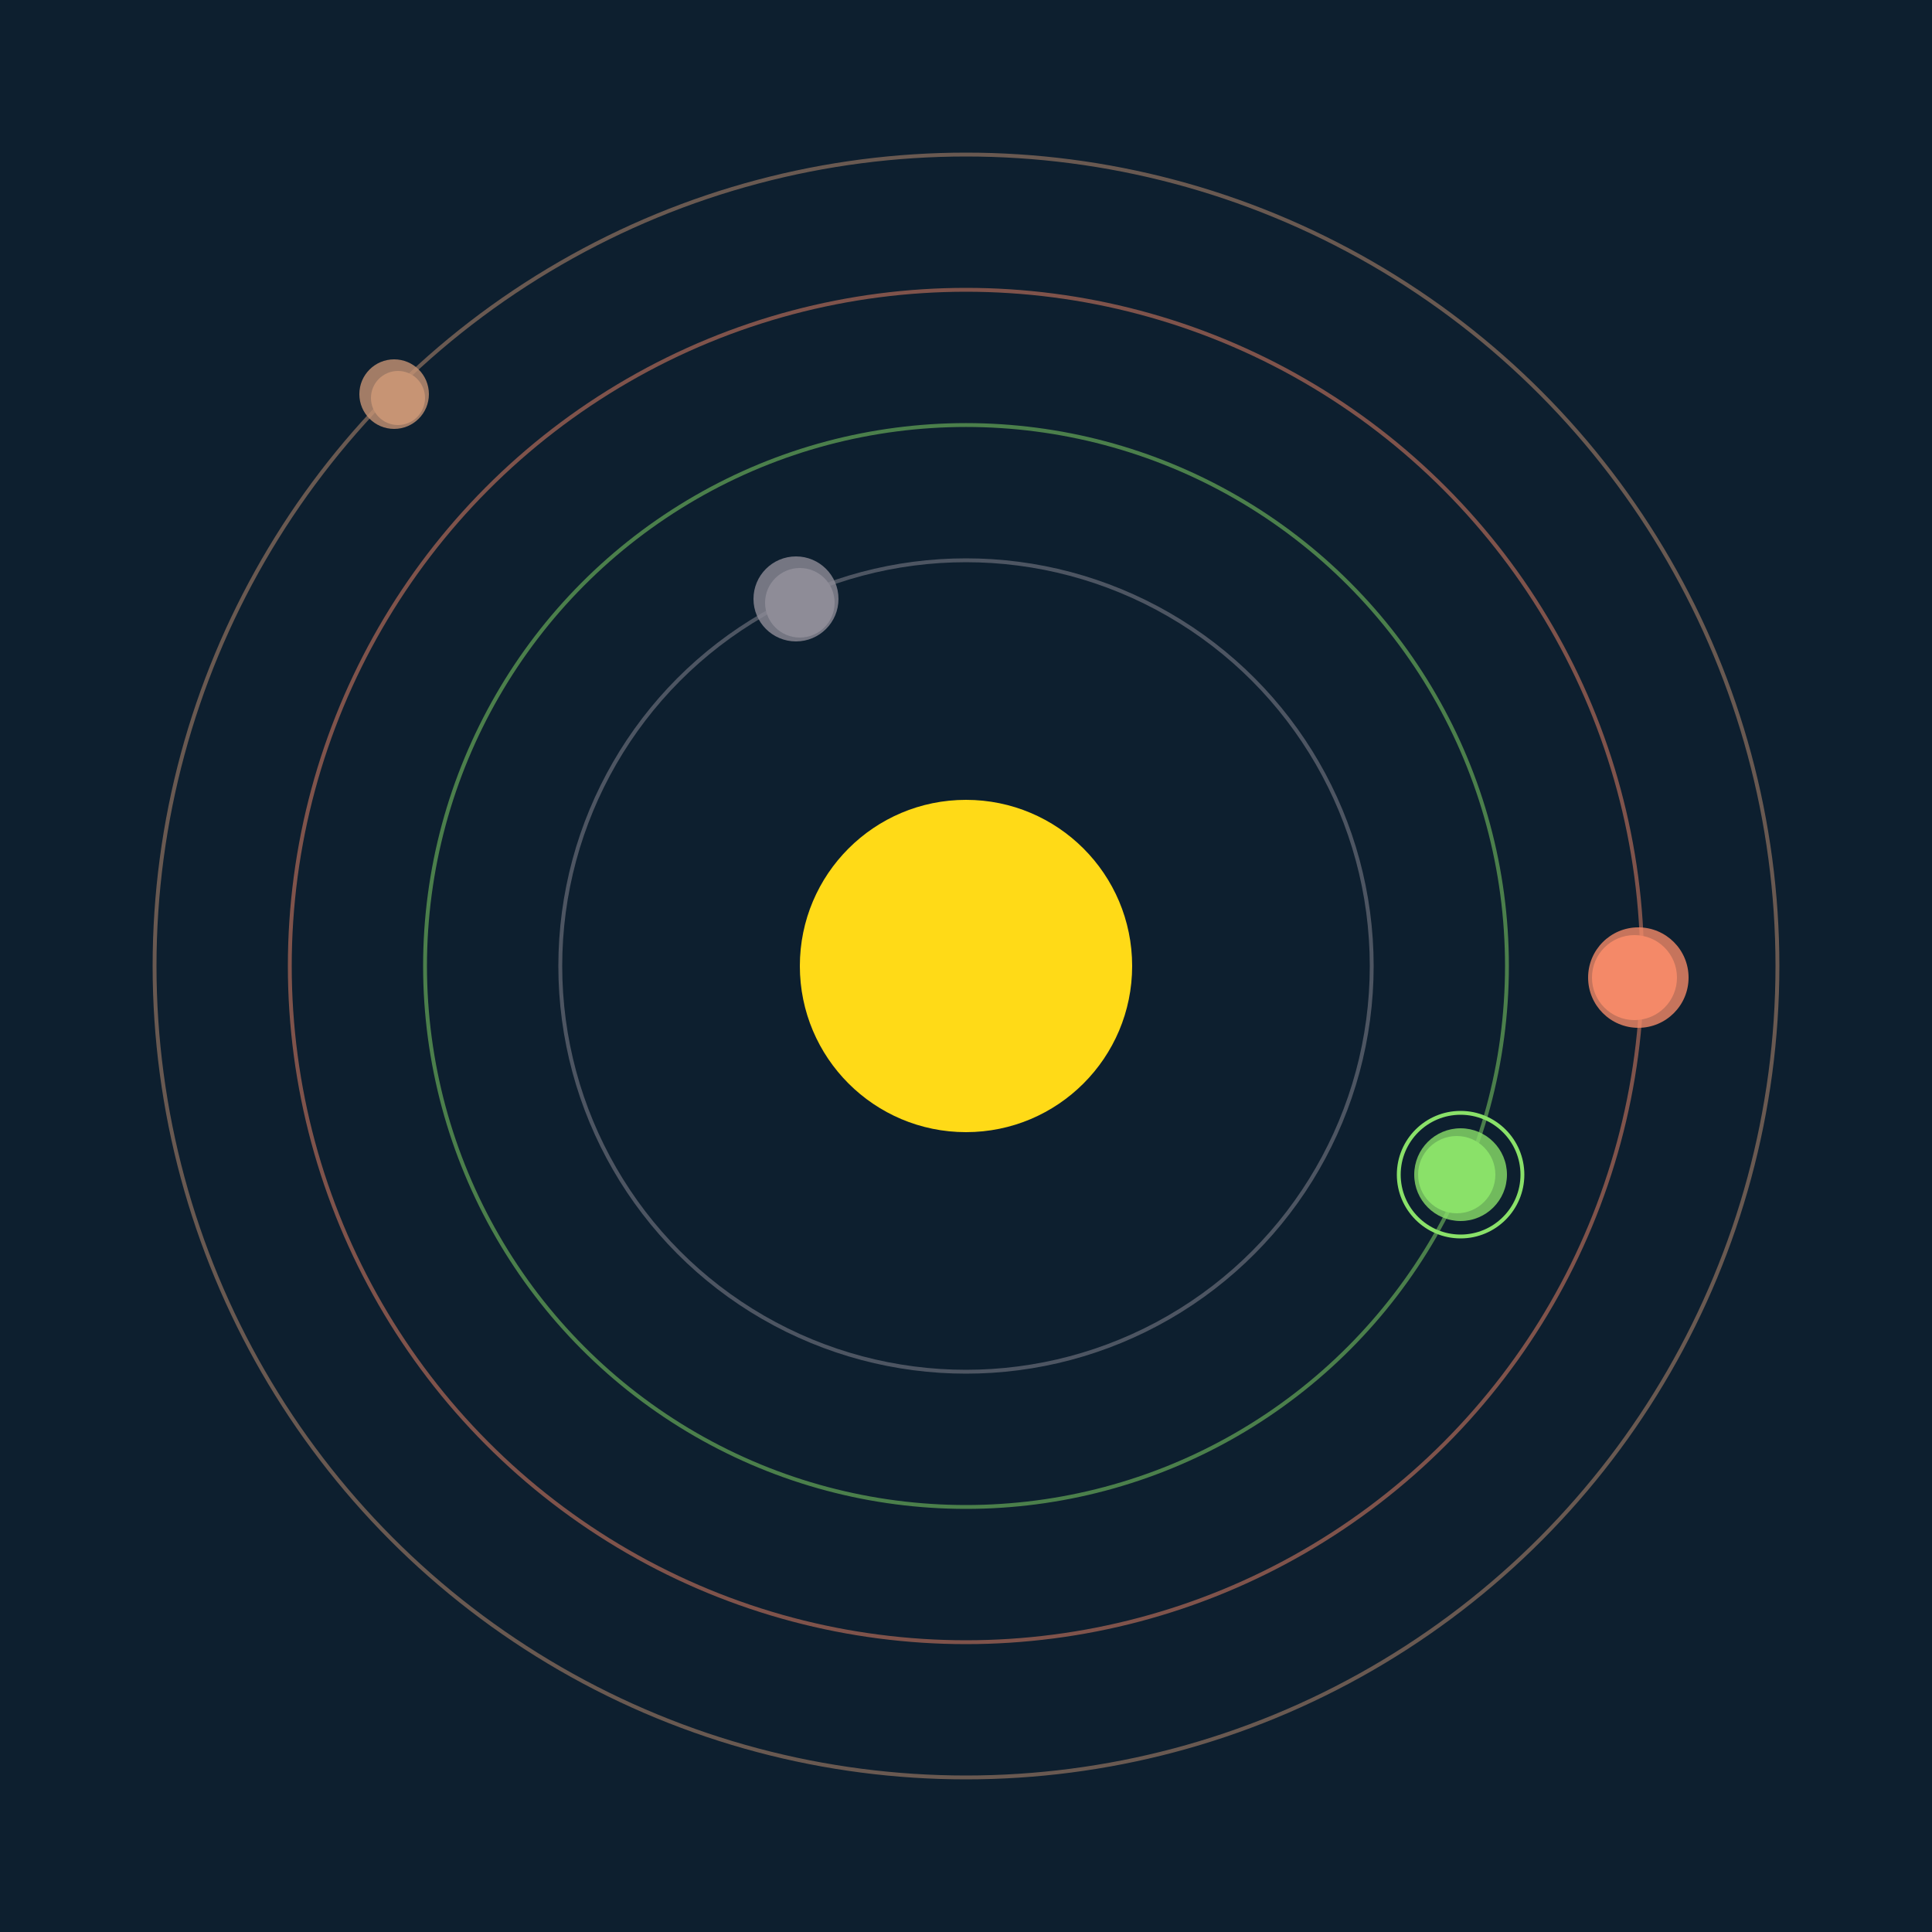 <svg width="500" height="500" viewBox="0 0 500 500" xmlns="http://www.w3.org/2000/svg"><rect width="500" height="500" fill="#0D1F2F"></rect><circle cx="250" cy="250" r="43" fill="#FFDA17"/><circle cx="250" cy="250" r="105" fill="none" stroke="rgba(142,140,151,0.5)"/><g><circle cx="207" cy="156" r="9" fill="rgb(142,140,151)"/><circle cx="206" cy="155" r="11" fill-opacity="0.8" fill="rgb(142,140,151)"/><animateTransform attributeName="transform" type="rotate" from="0 250 250" to="360 250 250" dur="10s" repeatCount="indefinite"></animateTransform></g><circle cx="250" cy="250" r="140" fill="none" stroke="rgba(138,225,105,0.5)"/><g><circle cx="377" cy="304" r="10" fill="rgb(138,225,105)"/><circle cx="378" cy="304" r="12" fill-opacity="0.8" fill="rgb(138,225,105)"/><circle cx="378" cy="304" r="16" fill="none" stroke-width="1" stroke="rgb(138,225,105)"/><animateTransform attributeName="transform" type="rotate" from="0 250 250" to="360 250 250" dur="7s" repeatCount="indefinite"></animateTransform></g><circle cx="250" cy="250" r="175" fill="none" stroke="rgba(243,137,104,0.5)"/><g><circle cx="423" cy="253" r="11" fill="rgb(243,137,104)"/><circle cx="424" cy="253" r="13" fill-opacity="0.8" fill="rgb(243,137,104)"/><animateTransform attributeName="transform" type="rotate" from="0 250 250" to="360 250 250" dur="11s" repeatCount="indefinite"></animateTransform></g><circle cx="250" cy="250" r="210" fill="none" stroke="rgba(198,148,116,0.5)"/><g><circle cx="103" cy="103" r="7" fill="rgb(198,148,116)"/><circle cx="102" cy="102" r="9" fill-opacity="0.8" fill="rgb(198,148,116)"/><animateTransform attributeName="transform" type="rotate" from="0 250 250" to="360 250 250" dur="6s" repeatCount="indefinite"></animateTransform></g></svg>